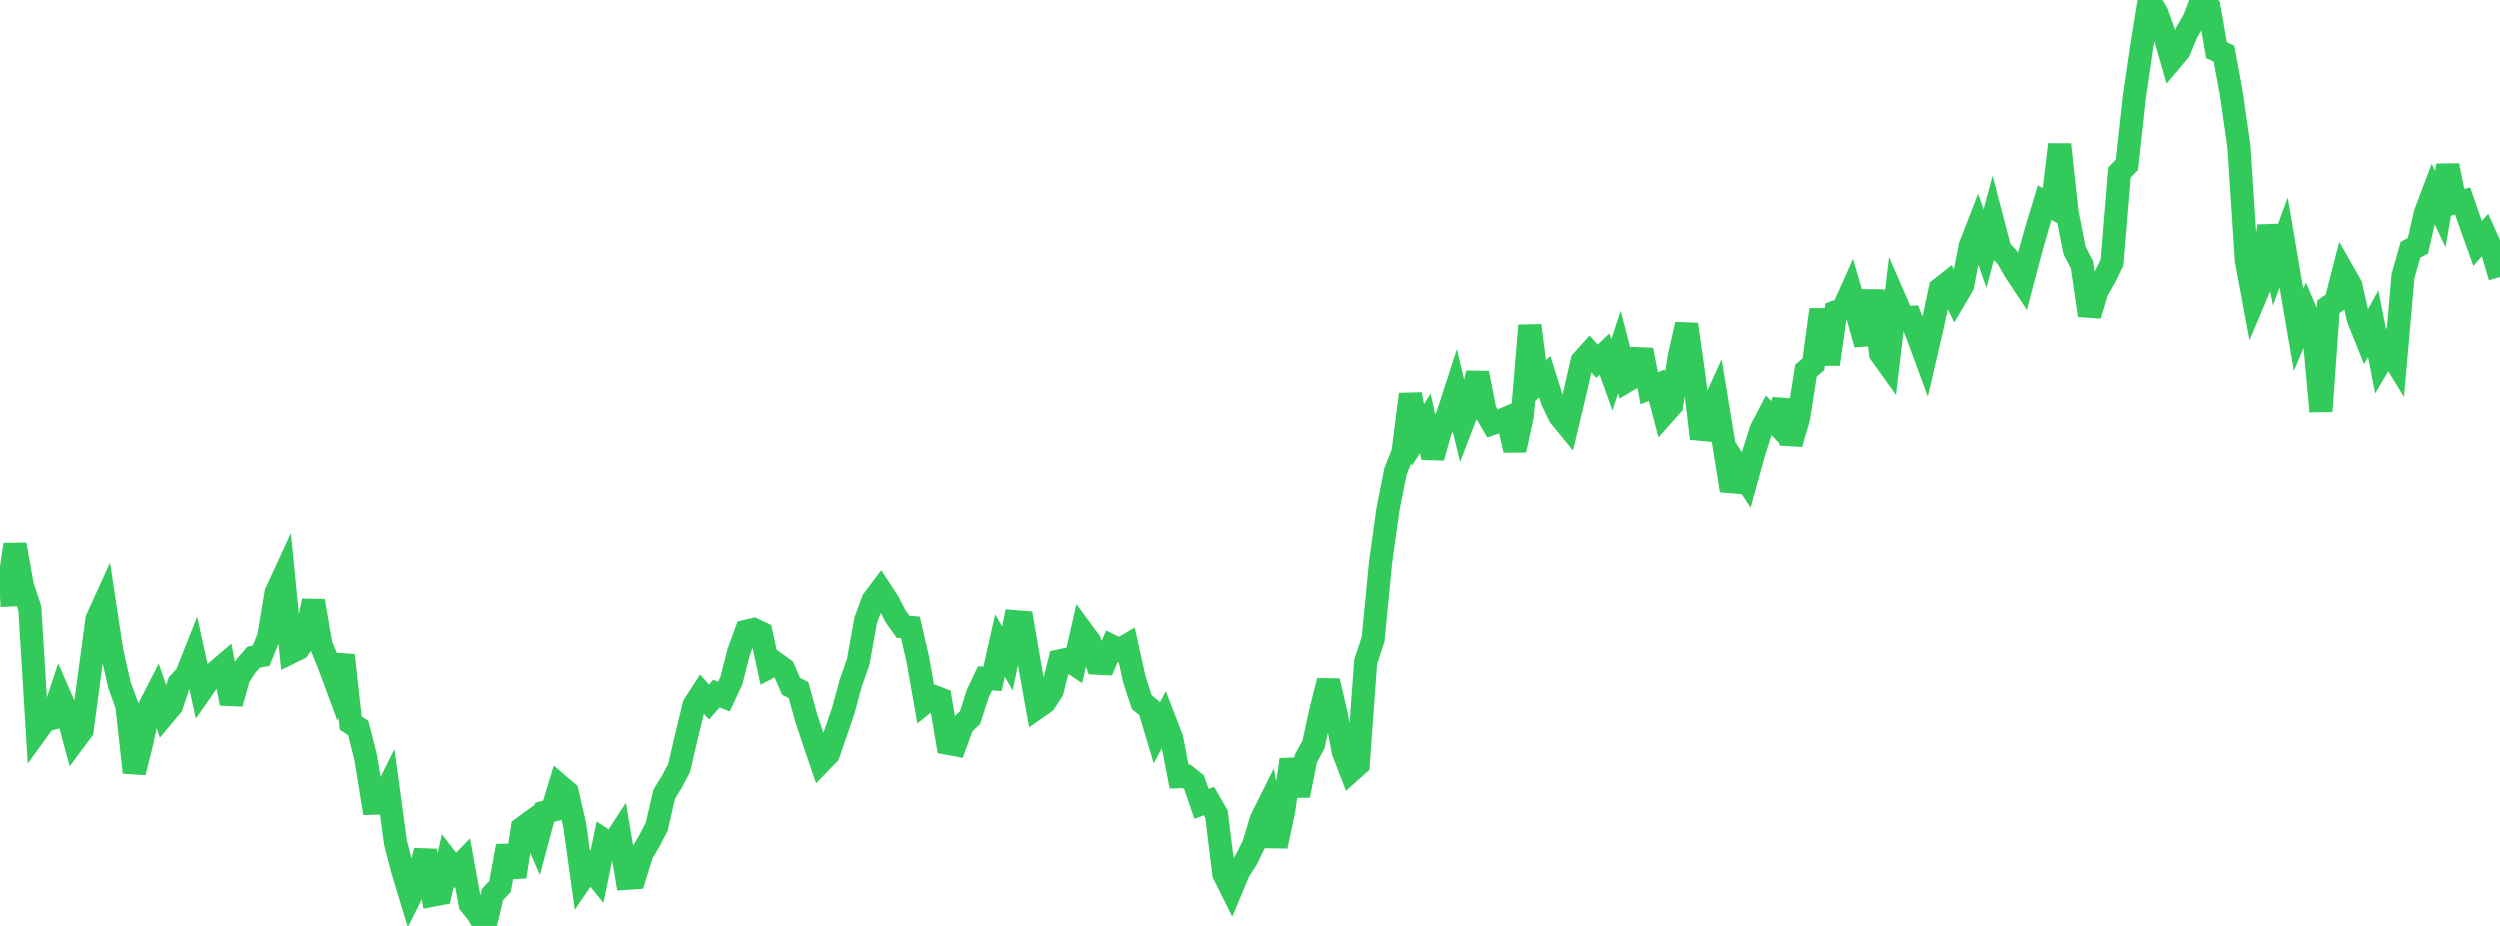 <?xml version="1.0" standalone="no"?>
<!DOCTYPE svg PUBLIC "-//W3C//DTD SVG 1.1//EN" "http://www.w3.org/Graphics/SVG/1.1/DTD/svg11.dtd">

<svg width="135" height="50" viewBox="0 0 135 50" preserveAspectRatio="none" 
  xmlns="http://www.w3.org/2000/svg"
  xmlns:xlink="http://www.w3.org/1999/xlink">


<polyline points="0.0, 32.154 0.403, 32.136 0.806, 29.407 1.209, 31.64 1.612, 32.853 2.015, 39.452 2.418, 38.896 2.821, 38.787 3.224, 37.565 3.627, 38.488 4.03, 39.972 4.433, 39.431 4.836, 36.429 5.239, 33.437 5.642, 32.551 6.045, 35.198 6.448, 36.974 6.851, 38.09 7.254, 41.71 7.657, 40.093 8.06, 38.205 8.463, 37.419 8.866, 38.583 9.269, 38.102 9.672, 36.89 10.075, 36.449 10.478, 35.431 10.881, 37.272 11.284, 36.694 11.687, 36.27 12.09, 35.924 12.493, 37.987 12.896, 36.551 13.299, 35.945 13.701, 35.485 14.104, 35.405 14.507, 34.411 14.91, 32.008 15.313, 31.135 15.716, 35.218 16.119, 35.022 16.522, 34.444 16.925, 32.445 17.328, 34.806 17.731, 35.796 18.134, 36.883 18.537, 35.387 18.94, 39.045 19.343, 39.311 19.746, 40.892 20.149, 43.371 20.552, 43.359 20.955, 42.547 21.358, 45.506 21.761, 47.06 22.164, 48.385 22.567, 47.574 22.97, 45.933 23.373, 48.336 23.776, 48.259 24.179, 46.483 24.582, 47.005 24.985, 46.585 25.388, 48.819 25.791, 49.307 26.194, 50.0 26.597, 48.298 27.0, 47.87 27.403, 45.685 27.806, 47.346 28.209, 44.713 28.612, 44.42 29.015, 45.355 29.418, 43.854 29.821, 43.758 30.224, 42.434 30.627, 42.779 31.03, 44.538 31.433, 47.433 31.836, 46.84 32.239, 47.336 32.642, 45.386 33.045, 45.651 33.448, 45.031 33.851, 47.427 34.254, 47.398 34.657, 46.096 35.06, 45.417 35.463, 44.639 35.866, 42.879 36.269, 42.234 36.672, 41.465 37.075, 39.731 37.478, 38.081 37.881, 37.453 38.284, 37.91 38.687, 37.45 39.09, 37.616 39.493, 36.756 39.896, 35.188 40.299, 34.087 40.701, 33.993 41.104, 34.185 41.507, 36.042 41.91, 35.833 42.313, 36.125 42.716, 37.057 43.119, 37.263 43.522, 38.724 43.925, 39.94 44.328, 41.128 44.731, 40.711 45.134, 39.552 45.537, 38.373 45.94, 36.889 46.343, 35.746 46.746, 33.5 47.149, 32.413 47.552, 31.878 47.955, 32.492 48.358, 33.274 48.761, 33.843 49.164, 33.88 49.567, 35.623 49.97, 37.916 50.373, 37.592 50.776, 37.746 51.179, 40.134 51.582, 40.211 51.985, 39.129 52.388, 38.742 52.791, 37.474 53.194, 36.629 53.597, 36.658 54.0, 34.862 54.403, 35.553 54.806, 33.571 55.209, 33.604 55.612, 35.964 56.015, 38.198 56.418, 37.916 56.821, 37.296 57.224, 35.686 57.627, 35.6 58.03, 35.868 58.433, 34.093 58.836, 34.641 59.239, 35.809 59.642, 35.83 60.045, 34.896 60.448, 35.096 60.851, 34.859 61.254, 36.681 61.657, 37.92 62.06, 38.24 62.463, 39.586 62.866, 38.826 63.269, 39.868 63.672, 41.937 64.075, 41.919 64.478, 42.241 64.881, 43.405 65.284, 43.256 65.687, 43.956 66.09, 47.193 66.493, 48.001 66.896, 47.039 67.299, 46.418 67.701, 45.603 68.104, 44.262 68.507, 43.455 68.91, 45.692 69.313, 43.815 69.716, 41.017 70.119, 42.956 70.522, 40.945 70.925, 40.214 71.328, 38.362 71.731, 36.769 72.134, 38.483 72.537, 40.583 72.94, 41.635 73.343, 41.275 73.746, 35.736 74.149, 34.513 74.552, 30.366 74.955, 27.481 75.358, 25.459 75.761, 24.434 76.164, 21.291 76.567, 23.492 76.97, 22.863 77.373, 24.704 77.776, 23.274 78.179, 22.406 78.582, 21.162 78.985, 22.847 79.388, 21.8 79.791, 20.15 80.194, 22.183 80.597, 22.869 81.0, 22.735 81.403, 22.56 81.806, 24.307 82.209, 22.425 82.612, 17.579 83.015, 20.706 83.418, 20.341 83.821, 21.623 84.224, 22.463 84.627, 22.957 85.03, 21.27 85.433, 19.505 85.836, 19.057 86.239, 19.509 86.642, 19.124 87.045, 20.241 87.448, 19.005 87.851, 20.56 88.254, 20.322 88.657, 18.899 89.06, 20.967 89.463, 20.803 89.866, 22.333 90.269, 21.882 90.672, 19.306 91.075, 17.518 91.478, 20.335 91.881, 23.677 92.284, 22.412 92.687, 21.527 93.09, 23.975 93.493, 26.49 93.896, 25.302 94.299, 25.917 94.701, 24.465 95.104, 23.195 95.507, 22.42 95.91, 22.846 96.313, 21.632 96.716, 23.96 97.119, 22.586 97.522, 20.017 97.925, 19.667 98.328, 16.723 98.731, 19.67 99.134, 16.84 99.537, 16.69 99.94, 15.787 100.343, 17.167 100.746, 18.59 101.149, 15.698 101.552, 19.088 101.955, 19.651 102.358, 16.245 102.761, 17.169 103.164, 17.14 103.567, 18.147 103.97, 19.242 104.373, 17.495 104.776, 15.602 105.179, 15.284 105.582, 16.098 105.985, 15.411 106.388, 13.305 106.791, 12.267 107.194, 13.423 107.597, 11.928 108.0, 13.47 108.403, 13.911 108.806, 14.619 109.209, 15.227 109.612, 13.691 110.015, 12.27 110.418, 10.941 110.821, 11.173 111.224, 7.807 111.627, 11.498 112.03, 13.526 112.433, 14.306 112.836, 17.029 113.239, 15.7 113.642, 15.006 114.045, 14.183 114.448, 9.318 114.851, 8.902 115.254, 5.232 115.657, 2.477 116.06, 0.0 116.463, 0.702 116.866, 1.811 117.269, 3.216 117.672, 2.739 118.075, 1.762 118.478, 1.063 118.881, 0.004 119.284, 0.393 119.687, 2.707 120.09, 2.894 120.493, 5.079 120.896, 7.904 121.299, 14.065 121.701, 16.219 122.104, 15.266 122.507, 12.201 122.91, 14.195 123.313, 13.089 123.716, 15.46 124.119, 17.815 124.522, 16.855 124.925, 17.799 125.328, 22.211 125.731, 16.568 126.134, 16.283 126.537, 14.71 126.94, 15.418 127.343, 17.204 127.746, 18.21 128.149, 17.481 128.552, 19.51 128.955, 18.823 129.358, 19.487 129.761, 14.901 130.164, 13.487 130.567, 13.275 130.97, 11.51 131.373, 10.443 131.776, 11.295 132.179, 8.939 132.582, 10.95 132.985, 10.858 133.388, 12.025 133.791, 13.149 134.194, 12.687 134.597, 13.591 135.0, 14.955" fill="none" stroke="#32ca5b" stroke-width="1.25"/>

</svg>